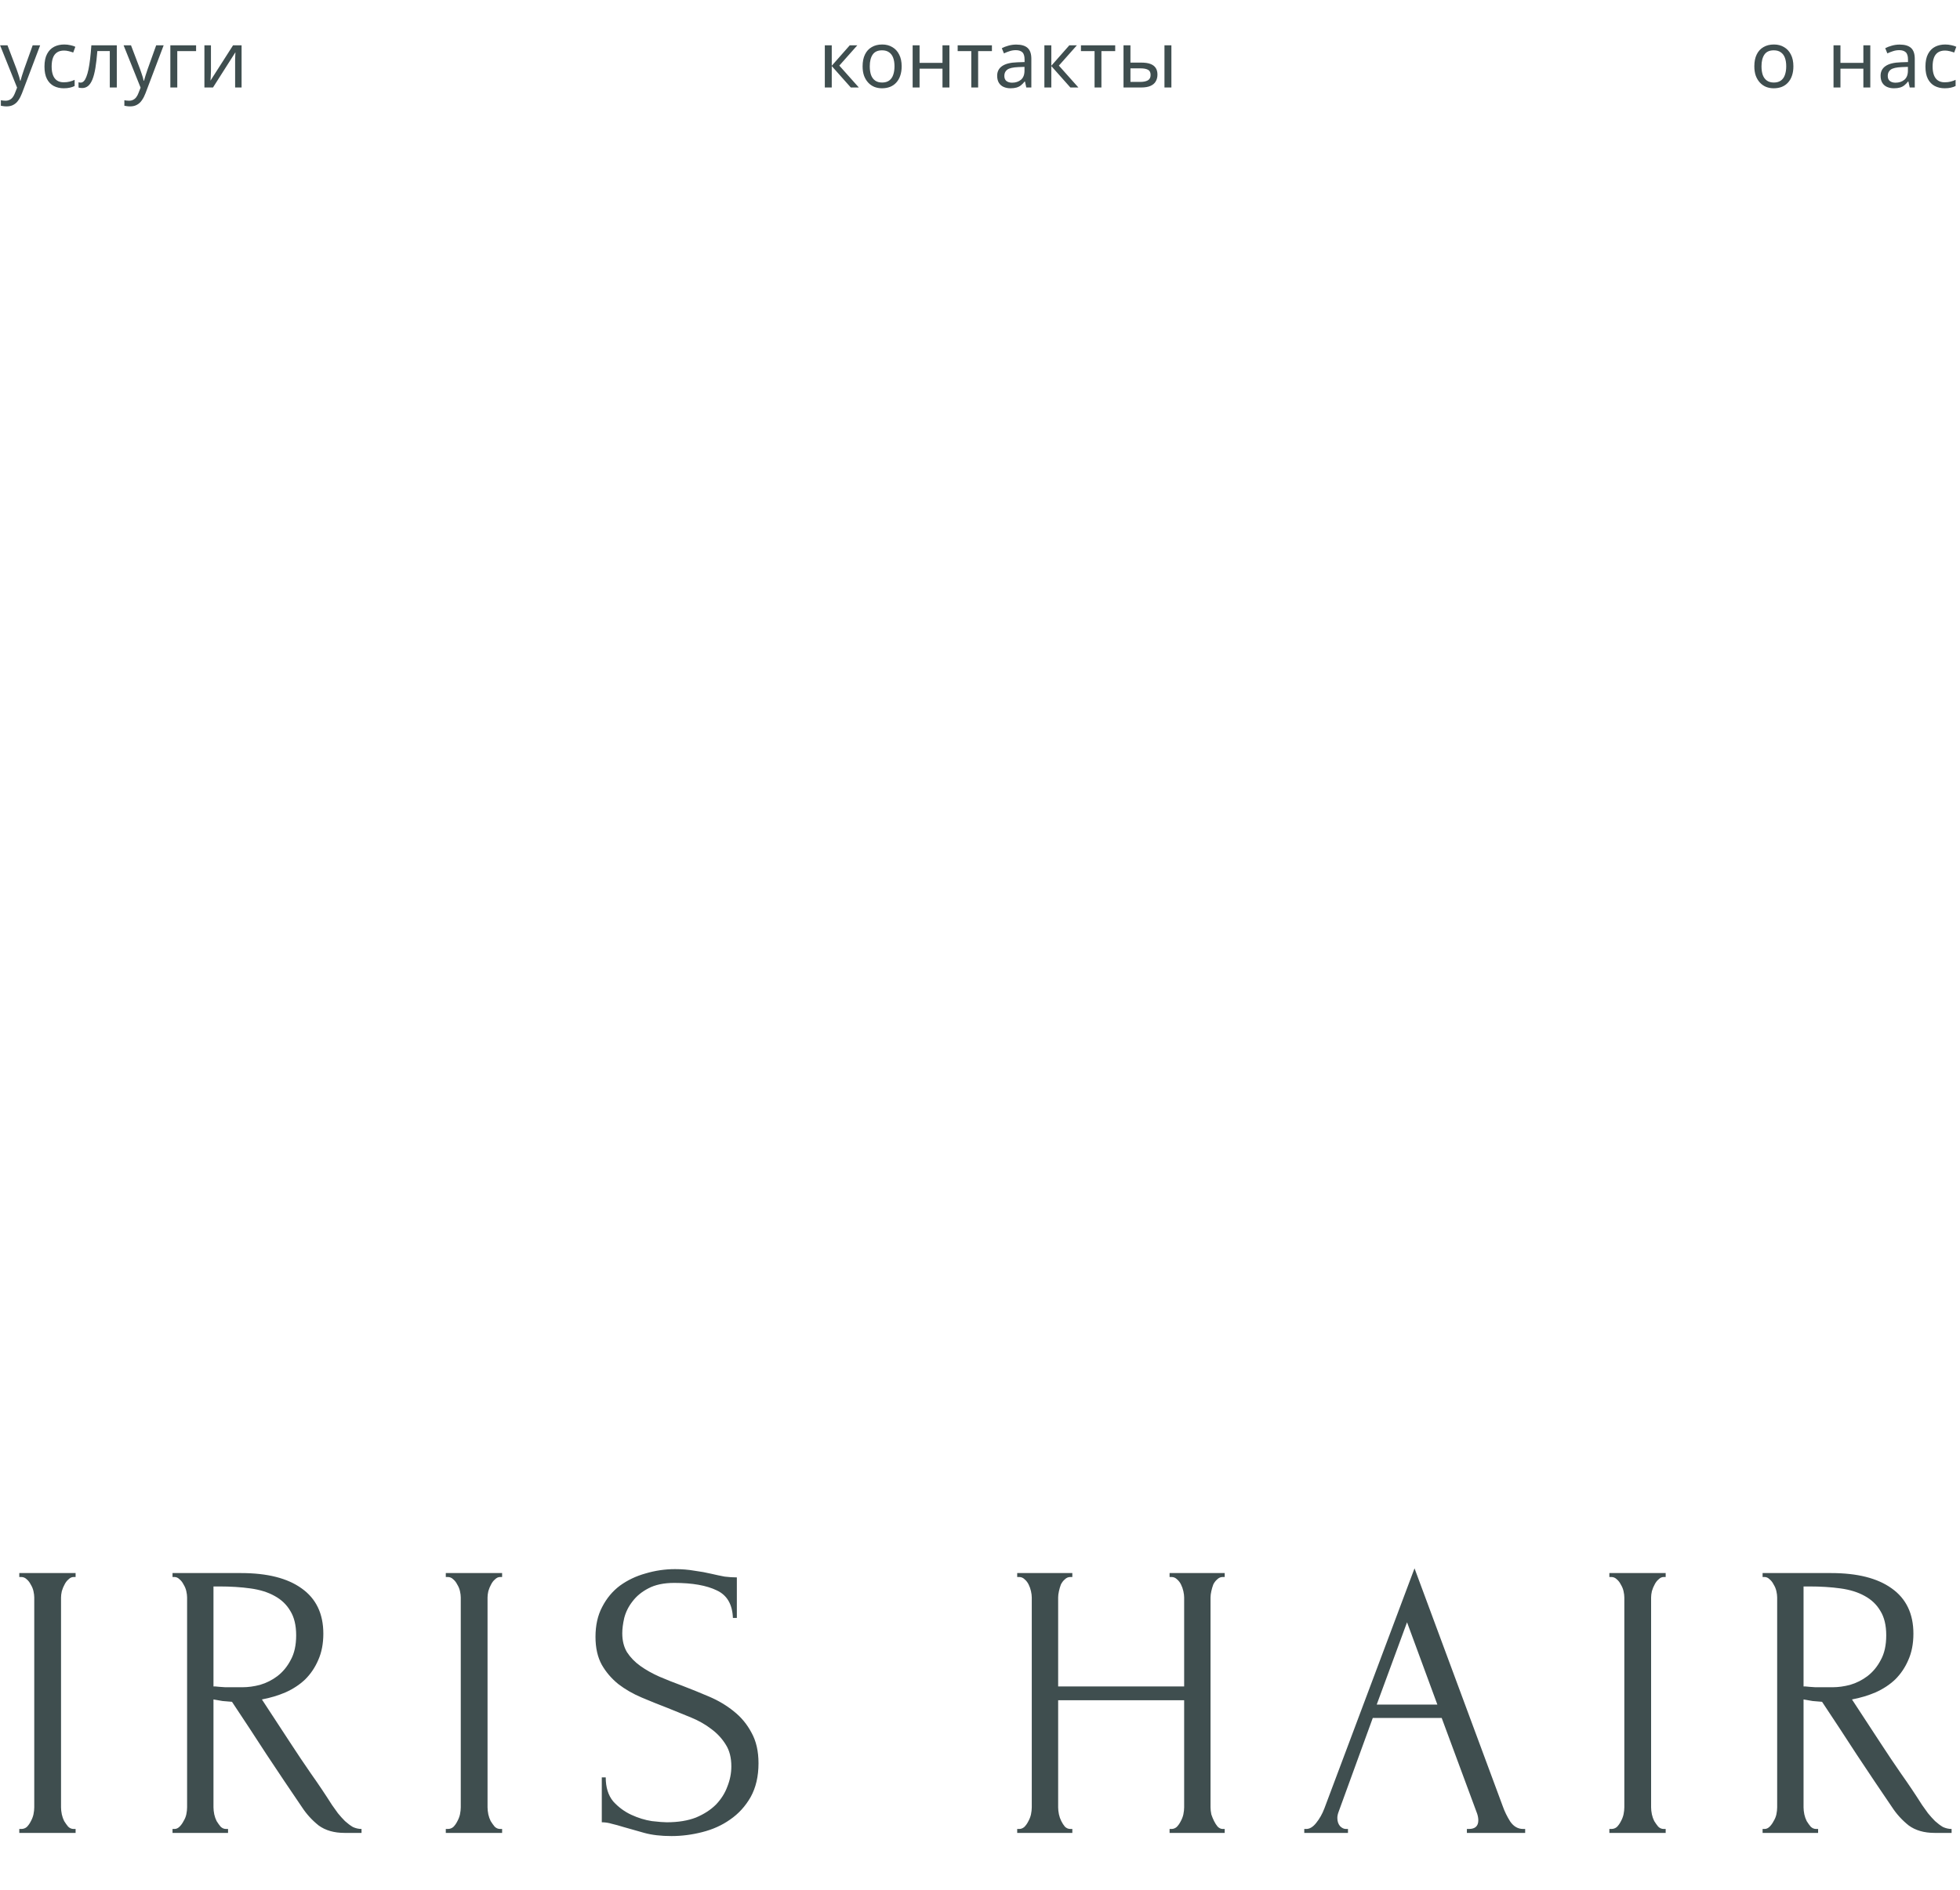 <?xml version="1.0" encoding="UTF-8"?> <svg xmlns="http://www.w3.org/2000/svg" width="448" height="432" viewBox="0 0 448 432" fill="none"><path d="M0.018 10.352H1.71L3.798 15.842C3.918 16.166 4.026 16.478 4.122 16.778C4.23 17.078 4.326 17.372 4.41 17.66C4.494 17.936 4.56 18.206 4.608 18.47H4.68C4.752 18.17 4.866 17.78 5.022 17.3C5.178 16.808 5.34 16.316 5.508 15.824L7.47 10.352H9.18L5.022 21.332C4.794 21.932 4.524 22.454 4.212 22.898C3.912 23.354 3.54 23.702 3.096 23.942C2.664 24.194 2.136 24.32 1.512 24.32C1.224 24.32 0.972 24.302 0.756 24.266C0.54 24.242 0.354 24.212 0.198 24.176V22.916C0.33 22.94 0.486 22.964 0.666 22.988C0.858 23.012 1.056 23.024 1.26 23.024C1.632 23.024 1.95 22.952 2.214 22.808C2.49 22.676 2.724 22.478 2.916 22.214C3.108 21.962 3.27 21.662 3.402 21.314L3.906 20.036L0.018 10.352ZM14.576 20.18C13.724 20.18 12.962 20.006 12.29 19.658C11.63 19.31 11.108 18.77 10.724 18.038C10.352 17.306 10.166 16.37 10.166 15.23C10.166 14.042 10.364 13.076 10.76 12.332C11.156 11.588 11.69 11.042 12.362 10.694C13.046 10.346 13.82 10.172 14.684 10.172C15.176 10.172 15.65 10.226 16.106 10.334C16.562 10.43 16.934 10.55 17.222 10.694L16.736 12.008C16.448 11.9 16.112 11.798 15.728 11.702C15.344 11.606 14.984 11.558 14.648 11.558C14 11.558 13.466 11.696 13.046 11.972C12.626 12.248 12.314 12.656 12.11 13.196C11.906 13.736 11.804 14.408 11.804 15.212C11.804 15.98 11.906 16.634 12.11 17.174C12.314 17.714 12.62 18.122 13.028 18.398C13.436 18.674 13.946 18.812 14.558 18.812C15.086 18.812 15.548 18.758 15.944 18.65C16.352 18.542 16.724 18.41 17.06 18.254V19.658C16.736 19.826 16.376 19.952 15.98 20.036C15.596 20.132 15.128 20.18 14.576 20.18ZM26.698 20H25.096V11.666H22.252C22.132 13.19 21.982 14.492 21.802 15.572C21.622 16.64 21.394 17.51 21.118 18.182C20.842 18.854 20.512 19.346 20.128 19.658C19.744 19.97 19.294 20.126 18.778 20.126C18.622 20.126 18.466 20.114 18.31 20.09C18.166 20.078 18.046 20.048 17.95 20V18.812C18.022 18.836 18.1 18.854 18.184 18.866C18.268 18.878 18.352 18.884 18.436 18.884C18.7 18.884 18.94 18.776 19.156 18.56C19.372 18.344 19.564 18.014 19.732 17.57C19.912 17.126 20.074 16.568 20.218 15.896C20.362 15.212 20.488 14.408 20.596 13.484C20.704 12.56 20.8 11.516 20.884 10.352H26.698V20ZM28.248 10.352H29.941L32.029 15.842C32.148 16.166 32.257 16.478 32.352 16.778C32.461 17.078 32.556 17.372 32.641 17.66C32.724 17.936 32.791 18.206 32.839 18.47H32.91C32.983 18.17 33.096 17.78 33.252 17.3C33.408 16.808 33.571 16.316 33.739 15.824L35.7 10.352H37.41L33.252 21.332C33.025 21.932 32.755 22.454 32.443 22.898C32.142 23.354 31.77 23.702 31.326 23.942C30.895 24.194 30.366 24.32 29.742 24.32C29.454 24.32 29.203 24.302 28.986 24.266C28.77 24.242 28.584 24.212 28.428 24.176V22.916C28.561 22.94 28.716 22.964 28.896 22.988C29.088 23.012 29.287 23.024 29.491 23.024C29.863 23.024 30.18 22.952 30.445 22.808C30.721 22.676 30.954 22.478 31.146 22.214C31.338 21.962 31.5 21.662 31.633 21.314L32.136 20.036L28.248 10.352ZM44.822 10.352V11.684H40.52V20H38.936V10.352H44.822ZM48.217 16.238C48.217 16.346 48.211 16.502 48.199 16.706C48.199 16.898 48.193 17.108 48.181 17.336C48.169 17.552 48.157 17.762 48.145 17.966C48.133 18.158 48.121 18.314 48.109 18.434L53.275 10.352H55.219V20H53.743V14.312C53.743 14.12 53.743 13.868 53.743 13.556C53.755 13.244 53.767 12.938 53.779 12.638C53.791 12.326 53.803 12.092 53.815 11.936L48.685 20H46.723V10.352H48.217V16.238Z" fill="#3F4E4F"></path><path d="M194.236 10.352H195.964L191.842 14.996L196.306 20H194.47L190.114 15.104V20H188.53V10.352H190.114V15.032L194.236 10.352ZM206.094 15.158C206.094 15.962 205.986 16.676 205.77 17.3C205.566 17.912 205.266 18.434 204.87 18.866C204.486 19.298 204.012 19.628 203.448 19.856C202.896 20.072 202.278 20.18 201.594 20.18C200.958 20.18 200.37 20.072 199.83 19.856C199.29 19.628 198.822 19.298 198.426 18.866C198.03 18.434 197.718 17.912 197.49 17.3C197.274 16.676 197.166 15.962 197.166 15.158C197.166 14.09 197.346 13.19 197.706 12.458C198.066 11.714 198.582 11.15 199.254 10.766C199.926 10.37 200.724 10.172 201.648 10.172C202.524 10.172 203.292 10.37 203.952 10.766C204.624 11.15 205.146 11.714 205.518 12.458C205.902 13.19 206.094 14.09 206.094 15.158ZM198.804 15.158C198.804 15.914 198.9 16.574 199.092 17.138C199.296 17.69 199.608 18.116 200.028 18.416C200.448 18.716 200.982 18.866 201.63 18.866C202.278 18.866 202.812 18.716 203.232 18.416C203.652 18.116 203.958 17.69 204.15 17.138C204.354 16.574 204.456 15.914 204.456 15.158C204.456 14.39 204.354 13.736 204.15 13.196C203.946 12.656 203.634 12.242 203.214 11.954C202.806 11.654 202.272 11.504 201.612 11.504C200.628 11.504 199.914 11.828 199.47 12.476C199.026 13.124 198.804 14.018 198.804 15.158ZM210.188 10.352V14.366H215.426V10.352H217.01V20H215.426V15.698H210.188V20H208.604V10.352H210.188ZM226.725 11.684H223.575V20H222.009V11.684H218.895V10.352H226.725V11.684ZM232.28 10.19C233.456 10.19 234.326 10.448 234.89 10.964C235.454 11.48 235.736 12.302 235.736 13.43V20H234.584L234.278 18.632H234.206C233.93 18.98 233.642 19.274 233.342 19.514C233.054 19.742 232.718 19.91 232.334 20.018C231.962 20.126 231.506 20.18 230.966 20.18C230.39 20.18 229.868 20.078 229.4 19.874C228.944 19.67 228.584 19.358 228.32 18.938C228.056 18.506 227.924 17.966 227.924 17.318C227.924 16.358 228.302 15.62 229.058 15.104C229.814 14.576 230.978 14.288 232.55 14.24L234.188 14.186V13.61C234.188 12.806 234.014 12.248 233.666 11.936C233.318 11.624 232.826 11.468 232.19 11.468C231.686 11.468 231.206 11.546 230.75 11.702C230.294 11.846 229.868 12.014 229.472 12.206L228.986 11.018C229.406 10.79 229.904 10.598 230.48 10.442C231.056 10.274 231.656 10.19 232.28 10.19ZM232.748 15.338C231.548 15.386 230.714 15.578 230.246 15.914C229.79 16.25 229.562 16.724 229.562 17.336C229.562 17.876 229.724 18.272 230.048 18.524C230.384 18.776 230.81 18.902 231.326 18.902C232.142 18.902 232.82 18.68 233.36 18.236C233.9 17.78 234.17 17.084 234.17 16.148V15.284L232.748 15.338ZM244.422 10.352H246.15L242.028 14.996L246.492 20H244.656L240.3 15.104V20H238.716V10.352H240.3V15.032L244.422 10.352ZM254.903 11.684H251.753V20H250.187V11.684H247.073V10.352H254.903V11.684ZM256.803 20V10.352H258.387V14.312H260.889C261.729 14.312 262.419 14.414 262.959 14.618C263.499 14.822 263.901 15.128 264.165 15.536C264.429 15.932 264.561 16.436 264.561 17.048C264.561 17.648 264.429 18.17 264.165 18.614C263.913 19.058 263.511 19.4 262.959 19.64C262.419 19.88 261.705 20 260.817 20H256.803ZM260.673 18.722C261.357 18.722 261.915 18.608 262.347 18.38C262.779 18.14 262.995 17.726 262.995 17.138C262.995 16.55 262.797 16.154 262.401 15.95C262.005 15.734 261.435 15.626 260.691 15.626H258.387V18.722H260.673ZM266.163 20V10.352H267.747V20H266.163Z" fill="#3F4E4F"></path><path d="M409.918 15.158C409.918 15.962 409.81 16.676 409.594 17.3C409.39 17.912 409.09 18.434 408.694 18.866C408.31 19.298 407.836 19.628 407.272 19.856C406.72 20.072 406.102 20.18 405.418 20.18C404.782 20.18 404.194 20.072 403.654 19.856C403.114 19.628 402.646 19.298 402.25 18.866C401.854 18.434 401.542 17.912 401.314 17.3C401.098 16.676 400.99 15.962 400.99 15.158C400.99 14.09 401.17 13.19 401.53 12.458C401.89 11.714 402.406 11.15 403.078 10.766C403.75 10.37 404.548 10.172 405.472 10.172C406.348 10.172 407.116 10.37 407.776 10.766C408.448 11.15 408.97 11.714 409.342 12.458C409.726 13.19 409.918 14.09 409.918 15.158ZM402.628 15.158C402.628 15.914 402.724 16.574 402.916 17.138C403.12 17.69 403.432 18.116 403.852 18.416C404.272 18.716 404.806 18.866 405.454 18.866C406.102 18.866 406.636 18.716 407.056 18.416C407.476 18.116 407.782 17.69 407.974 17.138C408.178 16.574 408.28 15.914 408.28 15.158C408.28 14.39 408.178 13.736 407.974 13.196C407.77 12.656 407.458 12.242 407.038 11.954C406.63 11.654 406.096 11.504 405.436 11.504C404.452 11.504 403.738 11.828 403.294 12.476C402.85 13.124 402.628 14.018 402.628 15.158ZM420.675 10.352V14.366H425.913V10.352H427.497V20H425.913V15.698H420.675V20H419.091V10.352H420.675ZM434.205 10.19C435.381 10.19 436.251 10.448 436.815 10.964C437.379 11.48 437.661 12.302 437.661 13.43V20H436.509L436.203 18.632H436.131C435.855 18.98 435.567 19.274 435.267 19.514C434.979 19.742 434.643 19.91 434.259 20.018C433.887 20.126 433.431 20.18 432.891 20.18C432.315 20.18 431.793 20.078 431.325 19.874C430.869 19.67 430.509 19.358 430.245 18.938C429.981 18.506 429.849 17.966 429.849 17.318C429.849 16.358 430.227 15.62 430.983 15.104C431.739 14.576 432.903 14.288 434.475 14.24L436.113 14.186V13.61C436.113 12.806 435.939 12.248 435.591 11.936C435.243 11.624 434.751 11.468 434.115 11.468C433.611 11.468 433.131 11.546 432.675 11.702C432.219 11.846 431.793 12.014 431.397 12.206L430.911 11.018C431.331 10.79 431.829 10.598 432.405 10.442C432.981 10.274 433.581 10.19 434.205 10.19ZM434.673 15.338C433.473 15.386 432.639 15.578 432.171 15.914C431.715 16.25 431.487 16.724 431.487 17.336C431.487 17.876 431.649 18.272 431.973 18.524C432.309 18.776 432.735 18.902 433.251 18.902C434.067 18.902 434.745 18.68 435.285 18.236C435.825 17.78 436.095 17.084 436.095 16.148V15.284L434.673 15.338ZM444.511 20.18C443.659 20.18 442.897 20.006 442.225 19.658C441.565 19.31 441.043 18.77 440.659 18.038C440.287 17.306 440.101 16.37 440.101 15.23C440.101 14.042 440.299 13.076 440.695 12.332C441.091 11.588 441.625 11.042 442.297 10.694C442.981 10.346 443.755 10.172 444.619 10.172C445.111 10.172 445.585 10.226 446.041 10.334C446.497 10.43 446.869 10.55 447.157 10.694L446.671 12.008C446.383 11.9 446.047 11.798 445.663 11.702C445.279 11.606 444.919 11.558 444.583 11.558C443.935 11.558 443.401 11.696 442.981 11.972C442.561 12.248 442.249 12.656 442.045 13.196C441.841 13.736 441.739 14.408 441.739 15.212C441.739 15.98 441.841 16.634 442.045 17.174C442.249 17.714 442.555 18.122 442.963 18.398C443.371 18.674 443.881 18.812 444.493 18.812C445.021 18.812 445.483 18.758 445.879 18.65C446.287 18.542 446.659 18.41 446.995 18.254V19.658C446.671 19.826 446.311 19.952 445.915 20.036C445.531 20.132 445.063 20.18 444.511 20.18Z" fill="#3F4E4F"></path><path d="M4.41 359.6H17.28V360.5H16.83C16.41 360.5 16.02 360.68 15.66 361.04C15.3 361.34 15 361.73 14.76 362.21C14.52 362.63 14.31 363.14 14.13 363.74C14.01 364.28 13.95 364.76 13.95 365.18V413.15C13.95 413.63 14.01 414.17 14.13 414.77C14.25 415.31 14.43 415.82 14.67 416.3C14.97 416.78 15.27 417.2 15.57 417.56C15.93 417.92 16.35 418.1 16.83 418.1H17.28V419H4.41V418.1H4.86C5.34 418.1 5.76 417.95 6.12 417.65C6.48 417.29 6.78 416.87 7.02 416.39C7.32 415.85 7.53 415.31 7.65 414.77C7.77 414.17 7.83 413.63 7.83 413.15V365.18C7.83 364.76 7.77 364.28 7.65 363.74C7.53 363.2 7.32 362.69 7.02 362.21C6.78 361.73 6.48 361.34 6.12 361.04C5.76 360.68 5.34 360.5 4.86 360.5H4.41V359.6ZM51.675 418.1H52.125V419H39.435V418.1H39.885C40.305 418.1 40.695 417.92 41.055 417.56C41.415 417.2 41.715 416.78 41.955 416.3C42.255 415.82 42.465 415.31 42.585 414.77C42.705 414.17 42.765 413.63 42.765 413.15V365.18C42.765 364.76 42.705 364.28 42.585 363.74C42.465 363.2 42.255 362.69 41.955 362.21C41.715 361.73 41.415 361.34 41.055 361.04C40.695 360.68 40.305 360.5 39.885 360.5H39.435V359.6H55.095C61.095 359.6 65.715 360.77 68.955 363.11C72.255 365.45 73.905 368.9 73.905 373.46C73.905 375.74 73.515 377.75 72.735 379.49C72.015 381.17 71.025 382.64 69.765 383.9C68.505 385.1 67.005 386.09 65.265 386.87C63.585 387.59 61.785 388.13 59.865 388.49L66.345 398.39C67.905 400.79 69.495 403.16 71.115 405.5C72.735 407.78 74.325 410.15 75.885 412.61C76.305 413.21 76.755 413.84 77.235 414.5C77.775 415.16 78.315 415.76 78.855 416.3C79.455 416.84 80.055 417.29 80.655 417.65C81.315 417.95 81.975 418.1 82.635 418.1V419H78.765C76.365 419 74.385 418.43 72.825 417.29C71.325 416.09 70.065 414.71 69.045 413.15C66.345 409.19 63.645 405.17 60.945 401.09C58.305 397.01 55.665 392.99 53.025 389.03C52.365 388.97 51.645 388.91 50.865 388.85C50.145 388.73 49.455 388.61 48.795 388.49V413.15C48.795 413.63 48.855 414.17 48.975 414.77C49.095 415.31 49.275 415.82 49.515 416.3C49.815 416.78 50.115 417.2 50.415 417.56C50.775 417.92 51.195 418.1 51.675 418.1ZM48.795 362.66V385.52H49.245C49.725 385.58 50.475 385.64 51.495 385.7C52.575 385.7 53.895 385.7 55.455 385.7C56.715 385.7 58.035 385.52 59.415 385.16C60.855 384.74 62.175 384.08 63.375 383.18C64.635 382.22 65.655 380.99 66.435 379.49C67.275 377.99 67.695 376.1 67.695 373.82C67.695 371.54 67.245 369.68 66.345 368.24C65.505 366.8 64.305 365.66 62.745 364.82C61.245 363.98 59.415 363.41 57.255 363.11C55.095 362.81 52.725 362.66 50.145 362.66H48.795ZM101.898 359.6H114.768V360.5H114.318C113.898 360.5 113.508 360.68 113.148 361.04C112.788 361.34 112.488 361.73 112.248 362.21C112.008 362.63 111.798 363.14 111.618 363.74C111.498 364.28 111.438 364.76 111.438 365.18V413.15C111.438 413.63 111.498 414.17 111.618 414.77C111.738 415.31 111.918 415.82 112.158 416.3C112.458 416.78 112.758 417.2 113.058 417.56C113.418 417.92 113.838 418.1 114.318 418.1H114.768V419H101.898V418.1H102.348C102.828 418.1 103.248 417.95 103.608 417.65C103.968 417.29 104.268 416.87 104.508 416.39C104.808 415.85 105.018 415.31 105.138 414.77C105.258 414.17 105.318 413.63 105.318 413.15V365.18C105.318 364.76 105.258 364.28 105.138 363.74C105.018 363.2 104.808 362.69 104.508 362.21C104.268 361.73 103.968 361.34 103.608 361.04C103.248 360.68 102.828 360.5 102.348 360.5H101.898V359.6ZM173.373 403.07C173.373 406.07 172.773 408.65 171.573 410.81C170.373 412.91 168.813 414.62 166.893 415.94C165.033 417.26 162.903 418.22 160.503 418.82C158.163 419.42 155.823 419.72 153.483 419.72C151.083 419.72 149.013 419.48 147.273 419C145.533 418.52 143.943 418.07 142.503 417.65C141.543 417.35 140.673 417.11 139.893 416.93C139.113 416.69 138.333 416.57 137.553 416.57V406.31H138.453C138.453 408.59 139.023 410.42 140.163 411.8C141.363 413.12 142.743 414.14 144.303 414.86C145.863 415.58 147.423 416.06 148.983 416.3C150.543 416.48 151.683 416.57 152.403 416.57C154.983 416.57 157.203 416.21 159.063 415.49C160.923 414.71 162.453 413.72 163.653 412.52C164.853 411.26 165.723 409.88 166.263 408.38C166.863 406.88 167.163 405.35 167.163 403.79C167.163 401.81 166.743 400.16 165.903 398.84C165.063 397.46 163.953 396.26 162.573 395.24C161.253 394.22 159.723 393.35 157.983 392.63C156.243 391.91 154.473 391.19 152.673 390.47C150.633 389.69 148.623 388.88 146.643 388.04C144.663 387.2 142.893 386.18 141.333 384.98C139.773 383.72 138.513 382.25 137.553 380.57C136.593 378.83 136.113 376.7 136.113 374.18C136.113 371.54 136.623 369.26 137.643 367.34C138.663 365.36 140.013 363.74 141.693 362.48C143.433 361.22 145.383 360.29 147.543 359.69C149.763 359.03 152.013 358.7 154.293 358.7C155.853 358.7 157.323 358.82 158.703 359.06C160.083 359.24 161.403 359.48 162.663 359.78C163.683 360.02 164.673 360.23 165.633 360.41C166.593 360.53 167.523 360.59 168.423 360.59V369.86H167.523C167.403 366.74 166.173 364.64 163.833 363.56C161.493 362.42 158.253 361.85 154.113 361.85C151.713 361.85 149.733 362.27 148.173 363.11C146.673 363.89 145.473 364.88 144.573 366.08C143.673 367.22 143.043 368.48 142.683 369.86C142.383 371.18 142.233 372.35 142.233 373.37C142.233 375.05 142.593 376.49 143.313 377.69C144.093 378.89 145.113 379.94 146.373 380.84C147.633 381.74 149.073 382.55 150.693 383.27C152.373 383.99 154.113 384.68 155.913 385.34C157.953 386.12 160.023 386.96 162.123 387.86C164.223 388.76 166.083 389.87 167.703 391.19C169.383 392.51 170.733 394.13 171.753 396.05C172.833 397.97 173.373 400.31 173.373 403.07ZM267.333 418.1H267.783C268.203 418.1 268.593 417.95 268.953 417.65C269.313 417.29 269.613 416.87 269.853 416.39C270.153 415.85 270.363 415.31 270.483 414.77C270.603 414.17 270.663 413.63 270.663 413.15V388.67H241.863V413.15C241.863 413.63 241.923 414.17 242.043 414.77C242.163 415.31 242.343 415.82 242.583 416.3C242.823 416.78 243.093 417.2 243.393 417.56C243.753 417.92 244.173 418.1 244.653 418.1H245.103V419H232.503V418.1H232.953C233.373 418.1 233.763 417.95 234.123 417.65C234.483 417.29 234.783 416.87 235.023 416.39C235.323 415.85 235.533 415.31 235.653 414.77C235.773 414.17 235.833 413.63 235.833 413.15V365.18C235.833 364.76 235.773 364.28 235.653 363.74C235.533 363.2 235.353 362.69 235.113 362.21C234.873 361.73 234.573 361.34 234.213 361.04C233.853 360.68 233.433 360.5 232.953 360.5H232.503V359.6H245.103V360.5H244.653C244.173 360.5 243.753 360.68 243.393 361.04C243.033 361.34 242.733 361.73 242.493 362.21C242.313 362.69 242.163 363.2 242.043 363.74C241.923 364.28 241.863 364.76 241.863 365.18V385.52H270.663V365.18C270.663 364.76 270.603 364.28 270.483 363.74C270.363 363.2 270.183 362.69 269.943 362.21C269.703 361.73 269.403 361.34 269.043 361.04C268.683 360.68 268.263 360.5 267.783 360.5H267.333V359.6H279.933V360.5H279.483C279.003 360.5 278.583 360.68 278.223 361.04C277.863 361.34 277.563 361.73 277.323 362.21C277.143 362.69 276.993 363.2 276.873 363.74C276.753 364.28 276.693 364.76 276.693 365.18V413.15C276.693 413.63 276.753 414.17 276.873 414.77C277.053 415.31 277.263 415.82 277.503 416.3C277.743 416.78 278.013 417.2 278.313 417.56C278.673 417.92 279.063 418.1 279.483 418.1H279.933V419H267.333V418.1ZM335.289 418.1H335.739C337.179 418.1 337.899 417.44 337.899 416.12C337.899 415.64 337.809 415.13 337.629 414.59L329.529 392.72H313.779L305.949 414.23C305.769 414.71 305.679 415.16 305.679 415.58C305.679 416.36 305.889 416.99 306.309 417.47C306.729 417.89 307.179 418.1 307.659 418.1H308.109V419H298.119V418.1H298.569C299.349 418.1 300.099 417.65 300.819 416.75C301.599 415.79 302.229 414.68 302.709 413.42L323.319 358.52L343.479 412.88C343.899 414.08 344.469 415.25 345.189 416.39C345.969 417.53 346.959 418.1 348.159 418.1H348.609V419H335.289V418.1ZM314.679 389.66H328.539L321.609 370.85L314.679 389.66ZM367.855 359.6H380.725V360.5H380.275C379.855 360.5 379.465 360.68 379.105 361.04C378.745 361.34 378.445 361.73 378.205 362.21C377.965 362.63 377.755 363.14 377.575 363.74C377.455 364.28 377.395 364.76 377.395 365.18V413.15C377.395 413.63 377.455 414.17 377.575 414.77C377.695 415.31 377.875 415.82 378.115 416.3C378.415 416.78 378.715 417.2 379.015 417.56C379.375 417.92 379.795 418.1 380.275 418.1H380.725V419H367.855V418.1H368.305C368.785 418.1 369.205 417.95 369.565 417.65C369.925 417.29 370.225 416.87 370.465 416.39C370.765 415.85 370.975 415.31 371.095 414.77C371.215 414.17 371.275 413.63 371.275 413.15V365.18C371.275 364.76 371.215 364.28 371.095 363.74C370.975 363.2 370.765 362.69 370.465 362.21C370.225 361.73 369.925 361.34 369.565 361.04C369.205 360.68 368.785 360.5 368.305 360.5H367.855V359.6ZM415.12 418.1H415.57V419H402.88V418.1H403.33C403.75 418.1 404.14 417.92 404.5 417.56C404.86 417.2 405.16 416.78 405.4 416.3C405.7 415.82 405.91 415.31 406.03 414.77C406.15 414.17 406.21 413.63 406.21 413.15V365.18C406.21 364.76 406.15 364.28 406.03 363.74C405.91 363.2 405.7 362.69 405.4 362.21C405.16 361.73 404.86 361.34 404.5 361.04C404.14 360.68 403.75 360.5 403.33 360.5H402.88V359.6H418.54C424.54 359.6 429.16 360.77 432.4 363.11C435.7 365.45 437.35 368.9 437.35 373.46C437.35 375.74 436.96 377.75 436.18 379.49C435.46 381.17 434.47 382.64 433.21 383.9C431.95 385.1 430.45 386.09 428.71 386.87C427.03 387.59 425.23 388.13 423.31 388.49L429.79 398.39C431.35 400.79 432.94 403.16 434.56 405.5C436.18 407.78 437.77 410.15 439.33 412.61C439.75 413.21 440.2 413.84 440.68 414.5C441.22 415.16 441.76 415.76 442.3 416.3C442.9 416.84 443.5 417.29 444.1 417.65C444.76 417.95 445.42 418.1 446.08 418.1V419H442.21C439.81 419 437.83 418.43 436.27 417.29C434.77 416.09 433.51 414.71 432.49 413.15C429.79 409.19 427.09 405.17 424.39 401.09C421.75 397.01 419.11 392.99 416.47 389.03C415.81 388.97 415.09 388.91 414.31 388.85C413.59 388.73 412.9 388.61 412.24 388.49V413.15C412.24 413.63 412.3 414.17 412.42 414.77C412.54 415.31 412.72 415.82 412.96 416.3C413.26 416.78 413.56 417.2 413.86 417.56C414.22 417.92 414.64 418.1 415.12 418.1ZM412.24 362.66V385.52H412.69C413.17 385.58 413.92 385.64 414.94 385.7C416.02 385.7 417.34 385.7 418.9 385.7C420.16 385.7 421.48 385.52 422.86 385.16C424.3 384.74 425.62 384.08 426.82 383.18C428.08 382.22 429.1 380.99 429.88 379.49C430.72 377.99 431.14 376.1 431.14 373.82C431.14 371.54 430.69 369.68 429.79 368.24C428.95 366.8 427.75 365.66 426.19 364.82C424.69 363.98 422.86 363.41 420.7 363.11C418.54 362.81 416.17 362.66 413.59 362.66H412.24Z" fill="#3F4E4F"></path></svg> 